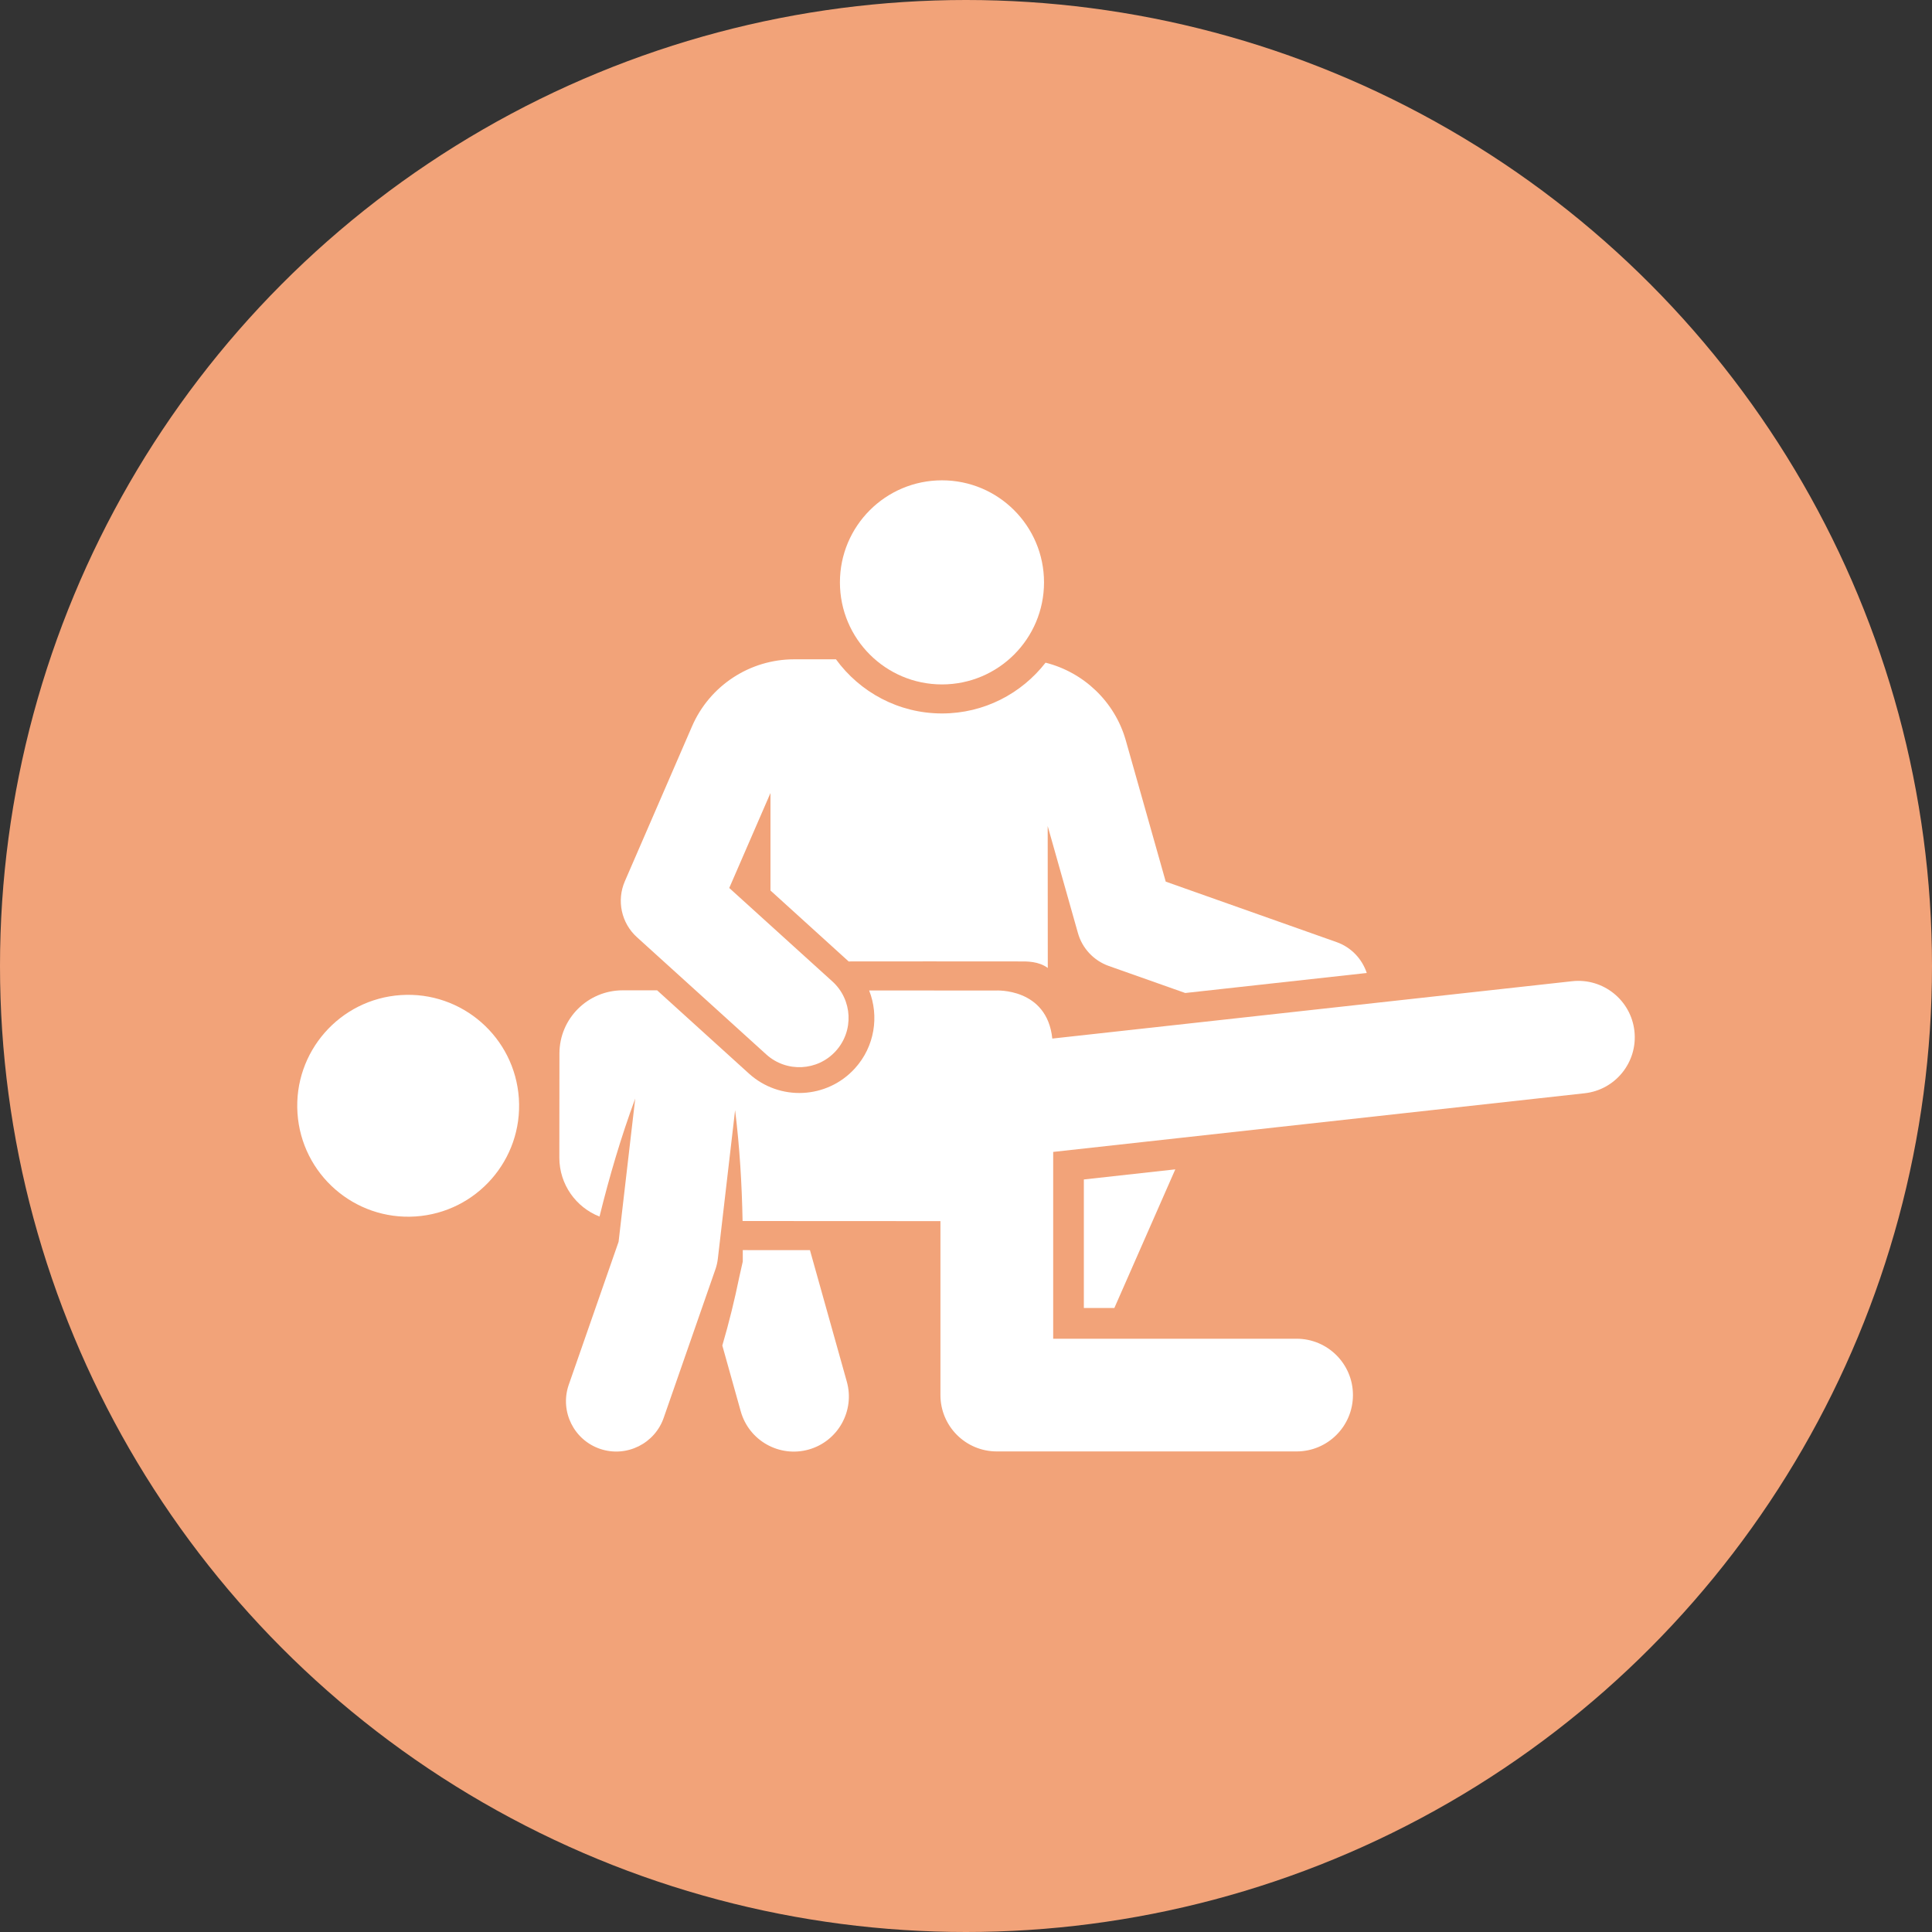<?xml version="1.0" encoding="UTF-8"?> <svg xmlns="http://www.w3.org/2000/svg" width="39" height="39" viewBox="0 0 39 39" fill="none"><rect x="0" y="0" width="39" height="39" fill="#333333" stroke="none"/><circle cx="19.5" cy="19.5" r="19.5" fill="#F2A379"></circle><g clip-path="url(#clip0_141_5405)"><path d="M16.35 25.236L14.994 25.235C14.994 25.311 14.995 25.388 14.994 25.465L14.925 25.772C14.829 26.241 14.715 26.705 14.581 27.161L14.953 28.49C15.12 29.084 15.735 29.426 16.324 29.261C16.915 29.095 17.26 28.481 17.094 27.89L16.35 25.236Z" fill="white"></path><path d="M22.495 26.403L23.725 23.605L21.879 23.809V26.403H22.495Z" fill="white"></path><path d="M8.091 20.087C6.857 20.169 5.923 21.236 6.005 22.47C6.087 23.704 7.154 24.638 8.388 24.556C9.622 24.474 10.556 23.407 10.474 22.173C10.392 20.939 9.325 20.005 8.091 20.087Z" fill="white"></path><path d="M12.858 18.919L15.468 21.285C15.875 21.654 16.504 21.623 16.872 21.216C17.241 20.81 17.21 20.181 16.803 19.812L14.721 17.925L15.553 16.008V17.976L17.131 19.408C17.131 19.408 20.312 19.405 20.588 19.408C20.732 19.407 20.966 19.403 21.151 19.54L21.149 16.675L21.759 18.833C21.846 19.144 22.079 19.392 22.384 19.5L23.926 20.045L27.59 19.641C27.496 19.36 27.28 19.123 26.979 19.017L23.532 17.797L22.726 14.947C22.504 14.162 21.873 13.57 21.106 13.377C20.621 14 19.865 14.402 19.016 14.402C18.137 14.402 17.357 13.971 16.875 13.309H16.032C15.136 13.309 14.325 13.841 13.969 14.663L12.614 17.788C12.444 18.178 12.542 18.634 12.858 18.919Z" fill="white"></path><path d="M19.015 13.816C20.153 13.816 21.075 12.894 21.075 11.756C21.075 10.618 20.153 9.696 19.015 9.696C17.877 9.696 16.955 10.618 16.955 11.756C16.955 12.894 17.877 13.816 19.015 13.816Z" fill="white"></path><path d="M32.993 20.814C32.924 20.189 32.361 19.739 31.738 19.807L21.242 20.965C21.135 19.934 20.103 19.995 20.103 19.995L17.545 19.994C17.749 20.513 17.658 21.125 17.258 21.566C16.696 22.186 15.738 22.233 15.118 21.671L13.265 19.991L12.571 19.991C12.57 19.991 12.57 19.991 12.57 19.991C11.865 19.991 11.293 20.562 11.293 21.267L11.291 23.368C11.291 23.909 11.627 24.372 12.102 24.558C12.302 23.746 12.538 22.947 12.823 22.175L12.487 25.067L11.477 27.965C11.3 28.496 11.587 29.071 12.118 29.249C12.652 29.427 13.226 29.137 13.402 28.608L14.446 25.61C14.468 25.544 14.483 25.475 14.491 25.406L14.839 22.409C14.932 23.167 14.975 23.893 14.99 24.648L18.984 24.65V28.161C18.984 28.79 19.493 29.299 20.122 29.299H26.173C26.802 29.299 27.311 28.79 27.311 28.161C27.311 27.533 26.802 27.024 26.173 27.024H21.26V23.253L31.987 22.069C32.612 22.001 33.062 21.438 32.993 20.814Z" fill="white"></path></g><defs><clipPath id="clip0_141_5405"><rect width="27" height="27" fill="white" transform="translate(6 6)"></rect></clipPath></defs></svg> 